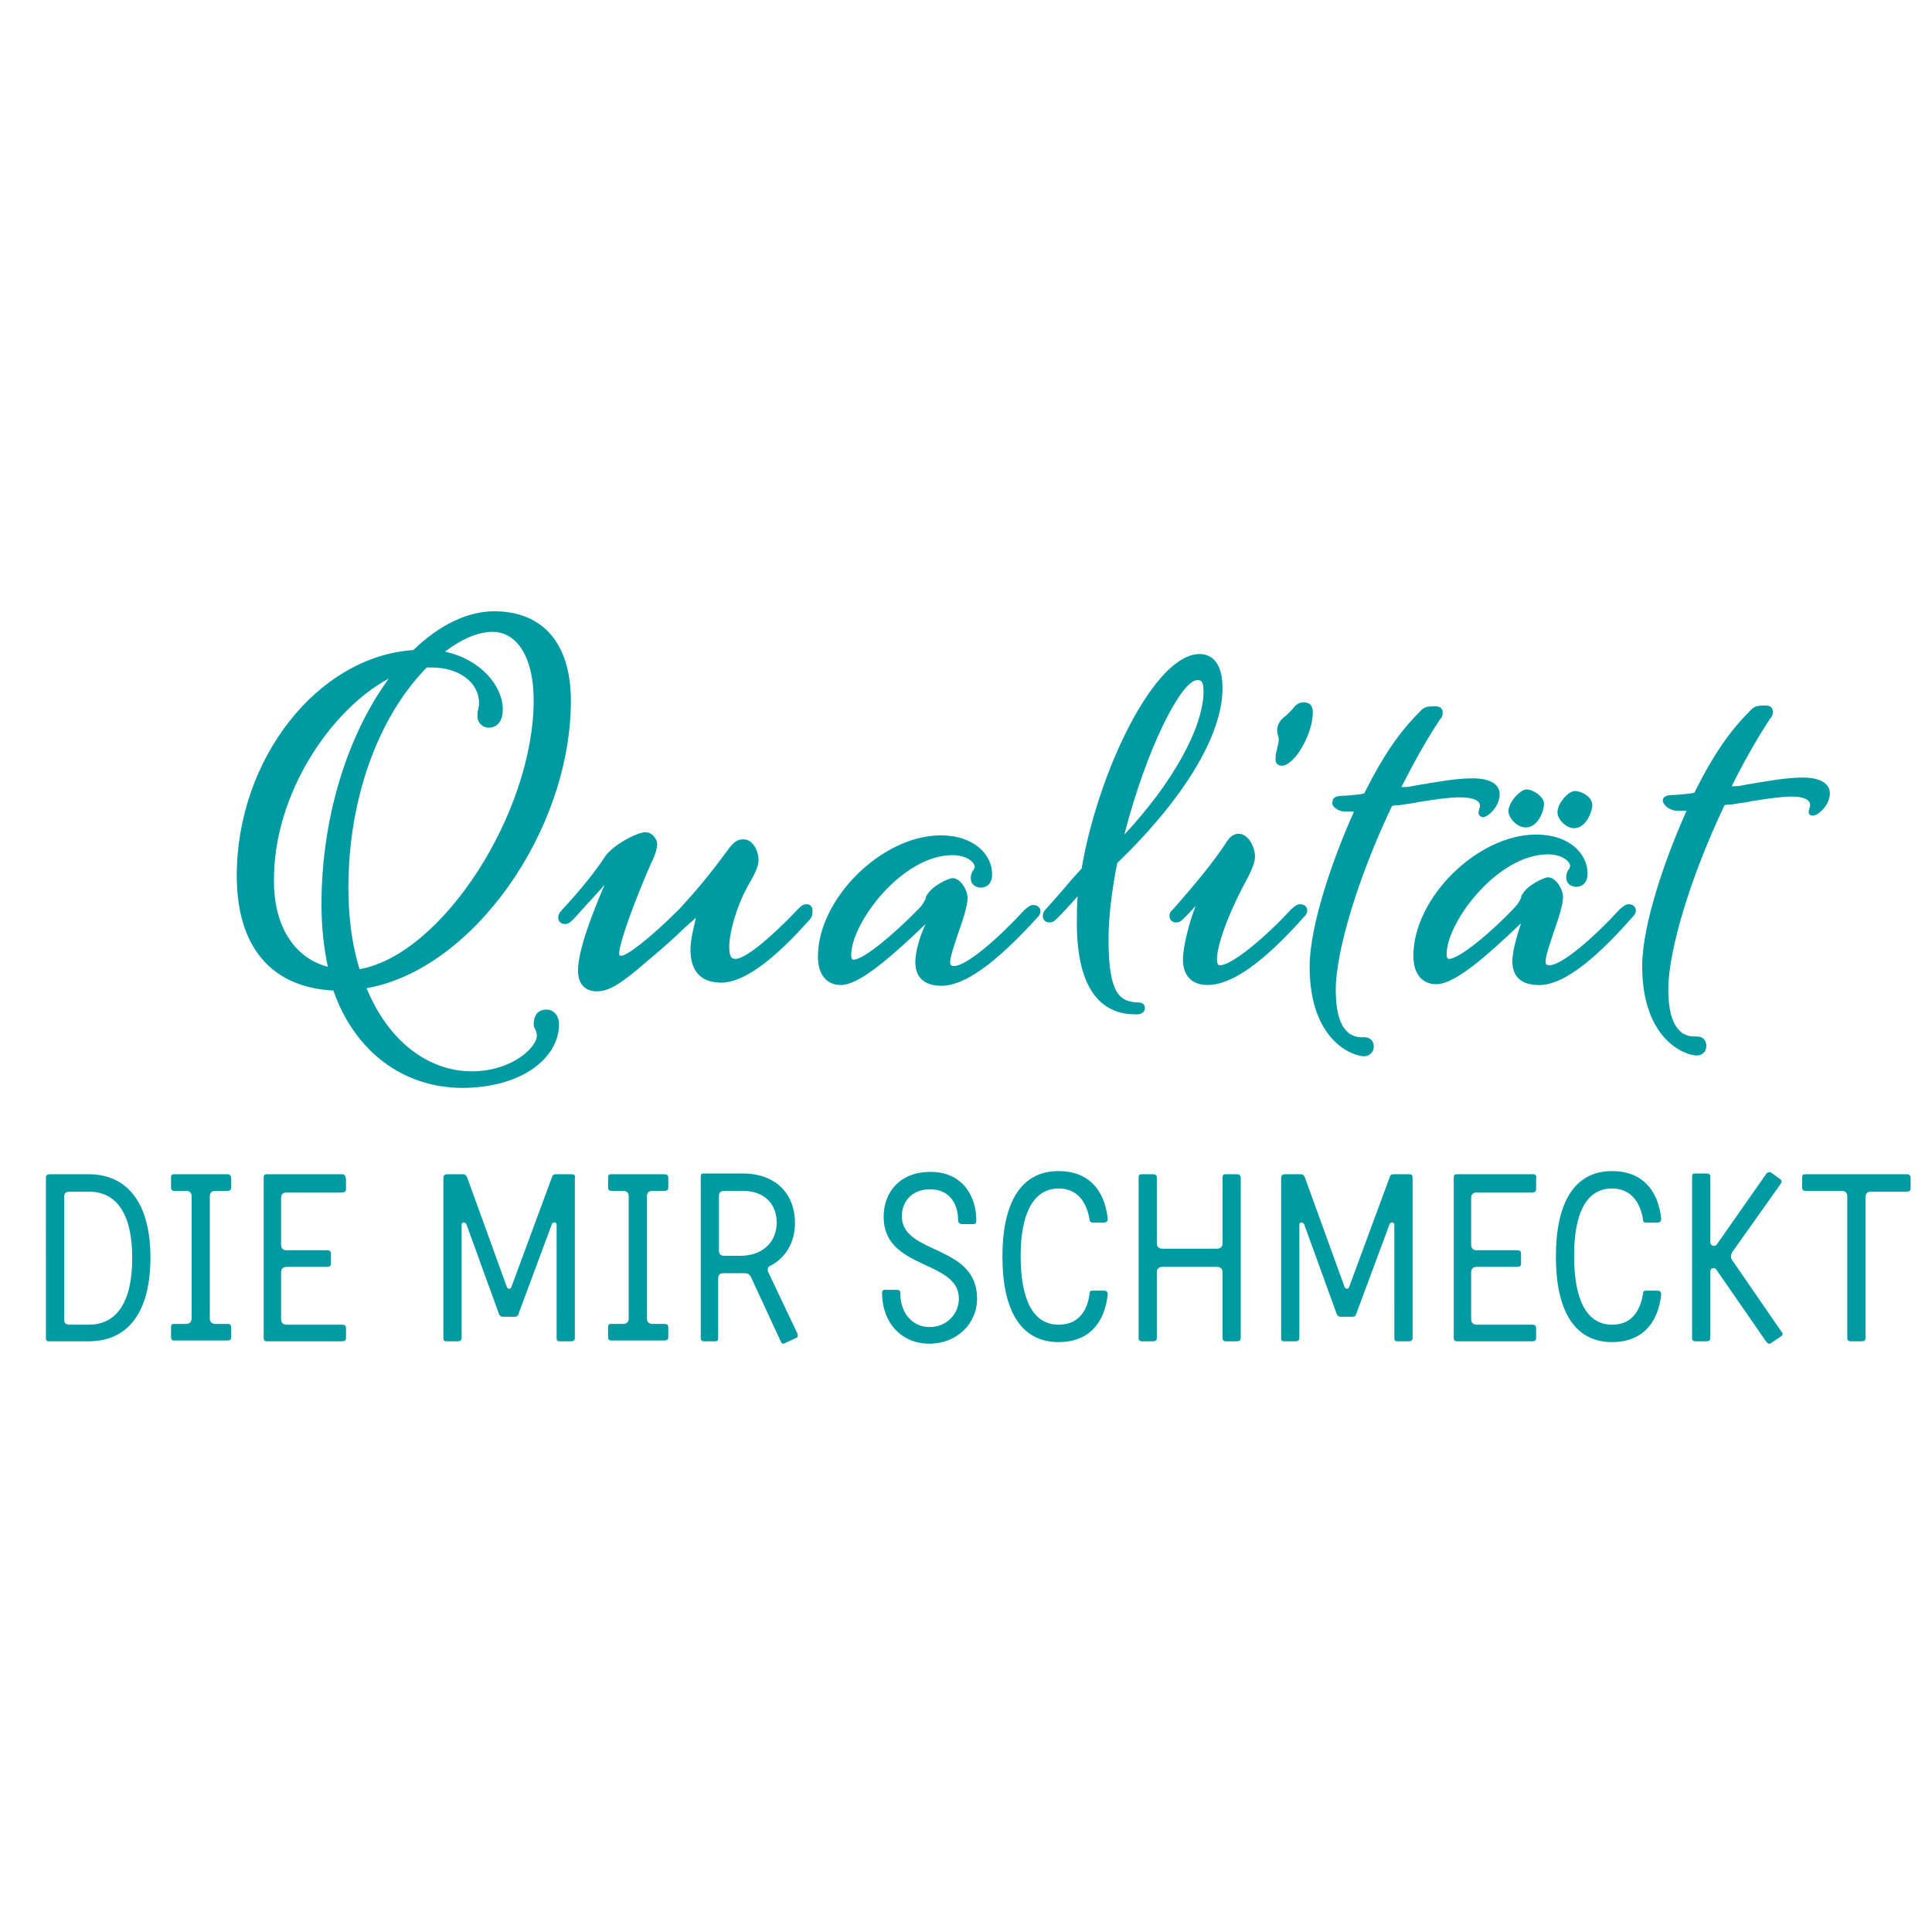 <?xml version="1.0" encoding="utf-8"?>
<!-- Generator: Adobe Illustrator 26.2.1, SVG Export Plug-In . SVG Version: 6.00 Build 0)  -->
<svg version="1.1" id="Ebene_1" xmlns="http://www.w3.org/2000/svg" xmlns:xlink="http://www.w3.org/1999/xlink" x="0px" y="0px"
	 viewBox="0 0 244 244" style="enable-background:new 0 0 244 244;" xml:space="preserve">
<style type="text/css">
	.st0{fill:#E03E41;}
	.st1{fill:#676C72;}
	.st2{fill-rule:evenodd;clip-rule:evenodd;fill:#C4A181;}
	.st3{fill:#009AA3;}
	.st4{fill:#1D1D1B;}
	.st5{fill:#FFCB00;}
	.st6{fill:#E74133;}
	.st7{fill:#73942A;}
</style>
<g>
	<path class="st3" d="M49.1,85.7c-5.4,7.4-8.5,17.9-8.5,28.5c0,2.9,0.3,5.5,0.8,7.9c-4.2-1.1-6.8-5.1-6.8-10.8
		C34.5,100.3,41.8,89.6,49.1,85.7 M61.7,91.9c1.1,0,1.8-0.8,1.8-2.3c0-2.9-2.7-6.3-7.3-7.3c2.1-1.6,4.2-2.5,6-2.5
		c3.2,0,5.2,3.4,5.2,8.6c0,14.3-11.6,32.2-22,34c-0.9-3-1.4-6.4-1.4-10.3c0-11.1,3.7-21.5,9.9-27.8c0.1,0,0.2,0,0.3,0
		c0.1,0,0.2,0,0.3,0c3.5,0,6,1.9,6,4.5c0,0.4-0.1,0.6-0.1,0.8c-0.1,0.2-0.1,0.5-0.1,0.9C60.3,91.3,61,91.9,61.7,91.9 M70.6,129.4
		c0-1.4-0.9-1.9-1.6-1.9c-0.5,0-1.6,0.2-1.6,1.9c0,0.2,0.1,0.4,0.2,0.6c0.1,0.2,0.2,0.5,0.2,0.8c0,1.5-3.2,4.5-8.2,4.5
		c-5.6,0-10.6-3.9-13.3-10.5c13.3-2.3,25.8-19.8,25.8-36.3c0-7.2-3.5-11.3-9.7-11.3c-3.3,0-6.9,1.7-10.2,4.9
		c-12.1,0.8-22.3,13.8-22.3,28.5c0,8.9,4.3,14.1,12.2,14.5c2.7,7.7,8.8,12.3,16.4,12.3C66.4,137.3,70.6,133.3,70.6,129.4"/>
	<path class="st3" d="M101.9,114.2c-0.5,0-0.7,0.2-1.1,0.6c-3.5,3.7-6.7,6.3-7.9,6.3c-0.3,0-0.8,0-0.8-1.5c0-1.7,0.8-4.9,2.4-7.8
		c1-1.7,1.3-2.5,1.3-3.2c0-1.1-0.7-2.6-1.9-2.6c-0.7,0-1.2,0.3-1.8,1.1l0,0c-2.8,3.8-4.2,5.4-6.3,7.7c-4,4-6.7,5.9-7.3,5.9
		c-0.2,0-0.3,0-0.3-0.3c0-1.2,1.8-6.3,4-11.3c0.6-1.2,0.8-2,0.8-2.5c0-0.6-0.6-1.5-1.5-1.5c-1,0-4.1,1.6-5.1,3.1
		c-1.1,1.7-2.9,4-5.5,6.8c-0.3,0.3-0.4,0.6-0.4,0.9c0,0.5,0.4,0.8,0.8,0.8c0.5,0,0.7-0.2,1.1-0.6c0.7-0.7,1.5-1.7,2.4-2.6
		c0.5-0.6,1.1-1.2,1.5-1.7c0,0,0,0,0,0.1l-0.1,0.2c-1.3,3.1-3.2,7.8-3.2,10.5c0,1.7,0.9,2.6,2.4,2.6c1.6,0,3.2-1.1,6.2-3.7
		c1.2-1,2.5-2.1,4-3.5c0.7-0.7,1.5-1.4,2.3-2.1c-0.3,1.2-0.7,2.9-0.7,4c0,3.5,2.1,4.2,3.9,4.2c2.7,0,6.4-2.6,11.1-7.9
		c0.3-0.3,0.4-0.6,0.4-0.9C102.7,114.6,102.4,114.2,101.9,114.2"/>
	<path class="st3" d="M115.6,121.5c0,2,1.2,3,3.3,3c2.9,0,6.8-2.8,12-8.5c0.2-0.2,0.5-0.5,0.5-0.9c0-0.5-0.4-0.8-0.9-0.8
		c-0.4,0-0.6,0.2-1.1,0.6c-3.1,3.4-7.3,7.1-8.9,7.1c-0.4,0-0.5-0.1-0.5-0.5c0-0.6,0.5-2.1,1-3.6c0.6-1.7,1.2-3.5,1.2-4.5
		c0-1-0.9-2.5-1.9-2.5c-0.5,0-2.6,1-3.2,2.1c-0.1,0.1-0.2,0.3-0.2,0.5c-0.2,0.4-0.4,0.8-0.8,1.2c-3,3.1-7,6.5-8.3,6.5
		c-0.1,0-0.3,0-0.3-0.6c0-4,6.4-12.6,12.8-12.6c1.8,0,2.8,0.9,2.8,1.5c0,0.1-0.1,0.2-0.1,0.3c-0.2,0.2-0.4,0.6-0.4,1.1
		c0,0.8,0.6,1.2,1.3,1.2c0.4,0,1.4-0.2,1.4-1.7c0-2.4-2.2-4.9-6.5-4.9c-7.4,0-15.5,8-15.5,15.3c0,2.3,1.1,3.6,2.9,3.6
		c2.2,0,5.9-3.1,10.7-7.7C116.2,118.1,115.6,120.2,115.6,121.5"/>
	<path class="st3" d="M144.2,127.3L144.2,127.3L144.2,127.3L144.2,127.3z M142,105.4c2.8-10.9,7.2-19.5,9.2-19.5
		c0.4,0,0.8,0,0.8,1.4C152,91.9,148,99,142,105.4 M144.6,127.3c0-0.4-0.3-0.7-0.9-0.7h0c-2.1-0.1-3.7-0.8-3.7-7.9
		c0-2.8,0.4-6.2,1.1-9.7c8.5-8.2,13.3-16.2,13.3-22.1c0-3.7-1.8-4.3-2.9-4.3c-5.7,0-12.8,14.8-14.9,27.1l-1.1,1.2
		c-1.1,1.3-2.3,2.7-3.4,3.9c-0.3,0.3-0.4,0.6-0.4,0.9c0,0.5,0.4,0.8,0.8,0.8c0.5,0,0.7-0.2,1.1-0.6c0.8-0.8,1.7-1.8,2.5-2.7
		c-0.1,1.2-0.1,2.3-0.1,3.4c0,9.5,4,11.5,7.3,11.5C144.3,128.2,144.6,127.7,144.6,127.3"/>
	<path class="st3" d="M147.7,115.7c0,0.5,0.4,0.8,0.8,0.8c0.5,0,0.7-0.2,1.1-0.6c0.4-0.4,0.9-0.9,1.4-1.5c-0.8,2.1-1.6,5.1-1.6,6.8
		c0,2,1.1,3.2,3.1,3.2c3.1,0,7.1-2.9,12.1-8.5c0.2-0.2,0.5-0.5,0.5-0.9c0-0.5-0.4-0.8-0.9-0.8c-0.4,0-0.6,0.2-1.1,0.6
		c-3.2,3.5-7.5,7.1-9,7.1c-0.2,0-0.4,0-0.4-0.8c0-1.6,1.3-5.5,3.7-9.9c0.8-1.5,1.1-2.4,1.1-3c0-1.2-0.8-2.9-2.1-2.9
		c-0.5,0-1,0.3-1.4,0.9c-1.6,2.5-4,5.4-6.9,8.7C147.7,115.2,147.7,115.5,147.7,115.7"/>
	<path class="st3" d="M161.9,96.7c1.6,0,3.9-4,3.9-6.7c0-1.1-0.6-1.3-1.2-1.3c-0.7,0-1.1,0.5-1.4,0.9c-0.1,0.1-0.2,0.2-0.3,0.3
		c-0.1,0.1-0.2,0.2-0.4,0.4c-0.5,0.4-1.2,0.9-1.2,2c0,0.2,0,0.4,0.1,0.5c0,0.2,0.1,0.3,0.1,0.6c0,0.3-0.1,0.7-0.2,1.1
		c-0.1,0.4-0.2,0.8-0.2,1.2C161,96.5,161.5,96.7,161.9,96.7"/>
	<path class="st3" d="M169.9,102.5c0.3,0,0.7,0,1.1,0c-2.7,6-5.6,14.4-5.6,19.6c0,9.3,5.4,11.3,6.9,11.3c0.6,0,1.2-0.5,1.2-1.2
		c0-0.7-0.4-1.2-1.2-1.2h-0.2c-0.5,0-0.8,0-1.6-0.4c-0.8-0.6-1.8-1.8-1.8-5.6c0-4.8,2.8-14.2,7.1-23.2c0.3-0.1,0.6-0.1,0.9-0.1
		c0.6-0.1,1.2-0.2,2-0.3l0.4-0.1c2.5-0.4,4-0.6,5.3-0.6c1.6,0,2.5,0.4,2.5,1c0,0,0,0.1,0,0.2c0,0.1-0.1,0.2-0.1,0.4
		c-0.1,0.2-0.1,0.5,0,0.6c0.1,0.2,0.3,0.3,0.5,0.3c0.6,0,2.1-1.3,2.1-2.9c0-1.3-1.3-2-3.4-2c-2.2,0-4.8,0.5-7.2,0.9
		c-0.5,0.1-0.9,0.2-1.5,0.2c-0.1,0-0.2,0-0.3,0c1.8-3.6,3.5-6.5,4.9-8.6c0.3-0.3,0.3-0.6,0.3-0.8c0-0.3-0.1-0.8-0.9-0.8
		c-1.2,0-1.5,0.1-2.1,0.8c-2.5,2.5-4.6,5.6-6.7,9.8l-0.2,0.4l-0.4,0.1c-1,0.1-1.8,0.2-2.3,0.2c-1.1,0-1.3,0.4-1.3,0.7
		C168,101.7,168.9,102.5,169.9,102.5"/>
	<path class="st3" d="M206.1,115.9c0.2-0.2,0.5-0.5,0.5-0.9c0-0.5-0.4-0.8-0.9-0.8c-0.4,0-0.6,0.2-1.1,0.6c-3.1,3.4-7.3,7.1-8.9,7.1
		c-0.4,0-0.5-0.1-0.5-0.5c0-0.6,0.5-2.1,1-3.6c0.6-1.7,1.2-3.5,1.2-4.5c0-1-0.9-2.5-1.9-2.5c-0.5,0-2.6,1-3.2,2.1
		c-0.1,0.1-0.2,0.3-0.2,0.5c-0.2,0.4-0.4,0.8-0.8,1.2c-2.9,3.1-7,6.5-8.3,6.5c-0.1,0-0.3,0-0.3-0.6c0-4,6.4-12.6,12.8-12.6
		c1.8,0,2.8,0.9,2.8,1.5c0,0.1-0.1,0.2-0.1,0.3c-0.2,0.2-0.4,0.6-0.4,1.1c0,0.8,0.6,1.2,1.3,1.2c0.4,0,1.4-0.2,1.4-1.7
		c0-2.4-2.2-4.9-6.5-4.9c-7.4,0-15.5,8-15.5,15.3c0,2.3,1.1,3.6,2.9,3.6c2.2,0,5.9-3.1,10.7-7.7c-0.5,1.5-1.1,3.5-1.1,4.8
		c0,2,1.2,3,3.3,3C197.1,124.5,201,121.7,206.1,115.9"/>
	<path class="st3" d="M198.8,104.6c1.5,0,2.3-2.1,2.3-2.9c0-1.1-1.4-1.8-2.2-1.8c-0.8,0-2.2,1.5-2.2,2.7
		C196.7,103.5,197.8,104.6,198.8,104.6"/>
	<path class="st3" d="M192.7,104.5c1.5,0,2.3-2,2.3-3c0-0.9-1.4-1.8-2.2-1.8c-0.8,0-2.3,1.6-2.3,2.8
		C190.6,103.4,191.6,104.5,192.7,104.5"/>
	<path class="st3" d="M228.6,101.6c0,0,0,0.1,0,0.2c0,0.1-0.1,0.2-0.1,0.4c-0.1,0.2-0.1,0.5,0,0.6c0.1,0.2,0.3,0.2,0.5,0.2
		c0.6,0,2.1-1.3,2.1-2.8c0-1.3-1.3-2-3.4-2c-2.2,0-4.8,0.5-7.2,0.9c-0.5,0.1-0.9,0.2-1.5,0.2c-0.1,0-0.2,0-0.3,0
		c1.8-3.6,3.5-6.5,4.9-8.6c0.3-0.3,0.3-0.6,0.3-0.8c0-0.3-0.1-0.8-0.9-0.8c-1.2,0-1.5,0.1-2.1,0.8c-2.5,2.5-4.6,5.6-6.7,9.8
		l-0.2,0.4l-0.4,0.1c-1,0.1-1.8,0.2-2.3,0.2c-1.1,0-1.3,0.4-1.3,0.7c0,0.5,0.8,1.3,1.9,1.3c0.3,0,0.7,0,1.1,0
		c-2.7,6-5.6,14.4-5.6,19.6c0,9.3,5.4,11.3,6.9,11.3c0.7,0,1.2-0.5,1.2-1.2c0-0.7-0.4-1.2-1.2-1.2l-0.2,0c-0.5,0-0.8,0-1.6-0.4
		c-0.8-0.6-1.8-1.8-1.8-5.6c0-4.8,2.8-14.2,7.1-23.2c0.3-0.1,0.6-0.1,0.9-0.1c0.6-0.1,1.2-0.2,2-0.3l0.4-0.1c2.5-0.4,4-0.6,5.3-0.6
		C227.7,100.6,228.6,101,228.6,101.6"/>
	<path class="st3" d="M11.2,167.3H8.8c-0.5,0-0.7-0.2-0.7-0.7v-15.4c0-0.5,0.2-0.7,0.7-0.7h2.4c3.6,0,5.5,2.9,5.5,8.4
		C16.7,164.5,14.7,167.3,11.2,167.3 M11.2,148.3H6.3c-0.3,0-0.5,0.1-0.5,0.4V169c0,0.3,0.1,0.4,0.4,0.4h5c5,0,7.8-3.7,7.8-10.6
		C19,152.1,16.2,148.3,11.2,148.3"/>
	<path class="st3" d="M28.7,148.3H22c-0.3,0-0.4,0.1-0.4,0.4v1.3c0,0.3,0.2,0.4,0.4,0.4h1.5c0.4,0,0.7,0.2,0.7,0.7v15.4
		c0,0.5-0.3,0.7-0.7,0.7H22c-0.3,0-0.4,0.1-0.4,0.4v1.3c0,0.3,0.2,0.4,0.4,0.4h6.7c0.3,0,0.5-0.1,0.5-0.4v-1.3
		c0-0.3-0.2-0.4-0.5-0.4h-1.5c-0.4,0-0.7-0.2-0.7-0.7v-15.4c0-0.5,0.3-0.7,0.7-0.7h1.5c0.3,0,0.5-0.1,0.5-0.4v-1.3
		C29.1,148.4,29,148.3,28.7,148.3"/>
	<path class="st3" d="M43.2,148.3h-9.5c-0.3,0-0.4,0.1-0.4,0.4V169c0,0.3,0.2,0.4,0.4,0.4h9.5c0.3,0,0.5-0.1,0.5-0.4v-1.3
		c0-0.3-0.2-0.4-0.5-0.4h-7c-0.4,0-0.7-0.2-0.7-0.7v-5.9c0-0.5,0.3-0.7,0.7-0.7h5.1c0.3,0,0.5-0.1,0.5-0.4v-1.3
		c0-0.3-0.2-0.4-0.5-0.4h-5.1c-0.4,0-0.7-0.2-0.7-0.7v-5.9c0-0.5,0.3-0.7,0.7-0.7h7c0.3,0,0.5-0.1,0.5-0.4v-1.3
		C43.6,148.4,43.5,148.3,43.2,148.3"/>
	<path class="st3" d="M72.2,148.3h-2c-0.3,0-0.4,0.1-0.5,0.4l-5.1,13.8c-0.1,0.4-0.5,0.3-0.6,0l-5-13.8c-0.1-0.2-0.2-0.4-0.5-0.4h-2
		c-0.3,0-0.5,0.1-0.5,0.5V169c0,0.3,0.1,0.4,0.4,0.4h1.4c0.4,0,0.5-0.2,0.5-0.4v-14.3c0-0.4,0.4-0.4,0.6-0.1l4.1,11.3
		c0.1,0.3,0.3,0.4,0.5,0.4h1.5c0.3,0,0.4-0.1,0.5-0.4l4.2-11.3c0.1-0.3,0.6-0.3,0.6,0.1V169c0,0.3,0.1,0.4,0.4,0.4h1.4
		c0.3,0,0.5-0.1,0.5-0.4v-20.2C72.7,148.4,72.5,148.3,72.2,148.3"/>
	<path class="st3" d="M83.9,148.3h-6.7c-0.3,0-0.4,0.1-0.4,0.4v1.3c0,0.3,0.2,0.4,0.4,0.4h1.5c0.4,0,0.7,0.2,0.7,0.7v15.4
		c0,0.5-0.3,0.7-0.7,0.7h-1.5c-0.3,0-0.4,0.1-0.4,0.4v1.3c0,0.3,0.2,0.4,0.4,0.4h6.7c0.3,0,0.5-0.1,0.5-0.4v-1.3
		c0-0.3-0.2-0.4-0.5-0.4h-1.5c-0.4,0-0.7-0.2-0.7-0.7v-15.4c0-0.5,0.3-0.7,0.7-0.7h1.5c0.3,0,0.5-0.1,0.5-0.4v-1.3
		C84.4,148.4,84.2,148.3,83.9,148.3"/>
	<path class="st3" d="M93.5,158.6h-2c-0.5,0-0.7-0.2-0.7-0.7v-6.8c0-0.5,0.2-0.7,0.7-0.7h2.3c2.6,0,4.3,1.5,4.3,4.1
		C98,157.1,96.1,158.6,93.5,158.6 M97,160.6c-0.1-0.3,0-0.6,0.2-0.7c1.9-0.9,3.2-2.9,3.2-5.4c0-4-2.7-6.3-6.6-6.3h-4.9
		c-0.3,0-0.4,0.1-0.4,0.4V169c0,0.3,0.2,0.4,0.4,0.4h1.4c0.3,0,0.4-0.1,0.4-0.4v-7.5c0-0.5,0.2-0.7,0.7-0.7H94
		c0.4,0,0.6,0.1,0.8,0.4l3.8,8.2c0.1,0.3,0.3,0.4,0.6,0.2l1.3-0.6c0.3-0.1,0.3-0.3,0.2-0.6L97,160.6z"/>
	<path class="st3" d="M113.9,153.6c0-1.7,1.1-3.4,3.6-3.4c2.3,0,3.5,1.7,3.5,3.9c0,0.3,0.2,0.5,0.5,0.5h1.4c0.3,0,0.4-0.1,0.4-0.5
		c0-3-1.7-6.1-5.8-6.1c-3.7,0-5.9,2.4-5.9,5.7c0,6.7,9.5,5.4,9.5,10.3c0,1.9-1.5,3.6-3.7,3.6c-2.2,0-3.7-1.8-3.7-4.3
		c0-0.3-0.1-0.4-0.5-0.4h-1.4c-0.3,0-0.4,0.1-0.4,0.4c0,3.6,2.3,6.4,6,6.4c3.4,0,6-2.5,6-5.7C123.4,157.1,113.9,158.5,113.9,153.6"
		/>
	<path class="st3" d="M133.7,150.1c2.2,0,3.5,1.5,3.9,3.9c0,0.3,0.2,0.4,0.4,0.4h1.4c0.3,0,0.5-0.1,0.5-0.5c-0.4-3.7-2.5-6-6.2-6
		c-4.9,0-7.1,4.2-7.1,10.8c0,6.6,2.2,10.8,7.1,10.8c3.7,0,5.8-2.3,6.2-6c0-0.3-0.1-0.5-0.5-0.5H138c-0.3,0-0.4,0.1-0.4,0.4
		c-0.3,2.4-1.6,3.9-3.9,3.9c-3.3,0-4.8-3.3-4.8-8.7C128.9,153.5,130.4,150.1,133.7,150.1"/>
	<path class="st3" d="M156.2,148.3h-1.4c-0.3,0-0.4,0.1-0.4,0.4v8.3c0,0.5-0.3,0.7-0.7,0.7h-6.9c-0.4,0-0.7-0.2-0.7-0.7v-8.3
		c0-0.3-0.2-0.4-0.5-0.4h-1.4c-0.3,0-0.4,0.1-0.4,0.4V169c0,0.3,0.2,0.4,0.4,0.4h1.4c0.3,0,0.5-0.1,0.5-0.4v-8.3
		c0-0.5,0.3-0.7,0.7-0.7h6.9c0.4,0,0.7,0.2,0.7,0.7v8.3c0,0.3,0.2,0.4,0.4,0.4h1.4c0.3,0,0.5-0.1,0.5-0.4v-20.2
		C156.7,148.4,156.5,148.3,156.2,148.3"/>
	<path class="st3" d="M178,148.3h-2c-0.3,0-0.4,0.1-0.5,0.4l-5.1,13.8c-0.1,0.4-0.5,0.3-0.6,0l-5-13.8c-0.1-0.2-0.2-0.4-0.5-0.4h-2
		c-0.3,0-0.5,0.1-0.5,0.5V169c0,0.3,0.1,0.4,0.4,0.4h1.4c0.4,0,0.5-0.2,0.5-0.4v-14.3c0-0.4,0.4-0.4,0.6-0.1l4.1,11.3
		c0.1,0.3,0.3,0.4,0.5,0.4h1.5c0.3,0,0.4-0.1,0.5-0.4l4.2-11.3c0.1-0.3,0.6-0.3,0.6,0.1V169c0,0.3,0.1,0.4,0.4,0.4h1.4
		c0.3,0,0.5-0.1,0.5-0.4v-20.2C178.4,148.4,178.3,148.3,178,148.3"/>
	<path class="st3" d="M193.6,148.3H184c-0.3,0-0.4,0.1-0.4,0.4V169c0,0.3,0.2,0.4,0.4,0.4h9.5c0.3,0,0.5-0.1,0.5-0.4v-1.3
		c0-0.3-0.2-0.4-0.5-0.4h-7c-0.4,0-0.7-0.2-0.7-0.7v-5.9c0-0.5,0.3-0.7,0.7-0.7h5.1c0.3,0,0.5-0.1,0.5-0.4v-1.3
		c0-0.3-0.2-0.4-0.5-0.4h-5.1c-0.4,0-0.7-0.2-0.7-0.7v-5.9c0-0.5,0.3-0.7,0.7-0.7h7c0.3,0,0.5-0.1,0.5-0.4v-1.3
		C194.1,148.4,193.9,148.3,193.6,148.3"/>
	<path class="st3" d="M203.6,150.1c2.2,0,3.5,1.5,3.9,3.9c0,0.3,0.1,0.4,0.4,0.4h1.4c0.3,0,0.5-0.1,0.5-0.5c-0.4-3.7-2.5-6-6.2-6
		c-4.9,0-7.1,4.2-7.1,10.8c0,6.6,2.2,10.8,7.1,10.8c3.7,0,5.8-2.3,6.2-6c0-0.3-0.1-0.5-0.5-0.5h-1.4c-0.3,0-0.4,0.1-0.4,0.4
		c-0.4,2.4-1.6,3.9-3.9,3.9c-3.3,0-4.8-3.3-4.8-8.7C198.8,153.5,200.2,150.1,203.6,150.1"/>
	<path class="st3" d="M218.8,159.2c-0.3-0.4-0.2-0.8,0-1.1l6.1-8.6c0.1-0.2,0.2-0.4-0.1-0.6l-1.1-0.8c-0.2-0.1-0.4-0.1-0.6,0.1
		l-6.3,9c-0.3,0.3-0.8,0.1-0.8-0.3v-8.3c0-0.3-0.2-0.4-0.5-0.4h-1.4c-0.3,0-0.4,0.1-0.4,0.4V169c0,0.3,0.2,0.4,0.4,0.4h1.4
		c0.3,0,0.5-0.1,0.5-0.4v-8.4c0-0.5,0.6-0.6,0.8-0.2l6.3,9.1c0.2,0.2,0.4,0.3,0.6,0.1l1.2-0.8c0.3-0.2,0.3-0.4,0.1-0.6L218.8,159.2z
		"/>
	<path class="st3" d="M240.8,148.3H228c-0.3,0-0.4,0.1-0.4,0.4v1.3c0,0.3,0.2,0.4,0.4,0.4h4.6c0.4,0,0.7,0.2,0.7,0.7V169
		c0,0.3,0.2,0.4,0.4,0.4h1.4c0.3,0,0.5-0.1,0.5-0.4v-17.8c0-0.5,0.3-0.7,0.7-0.7h4.5c0.3,0,0.5-0.1,0.5-0.4v-1.3
		C241.3,148.4,241.1,148.3,240.8,148.3"/>
</g>
</svg>

